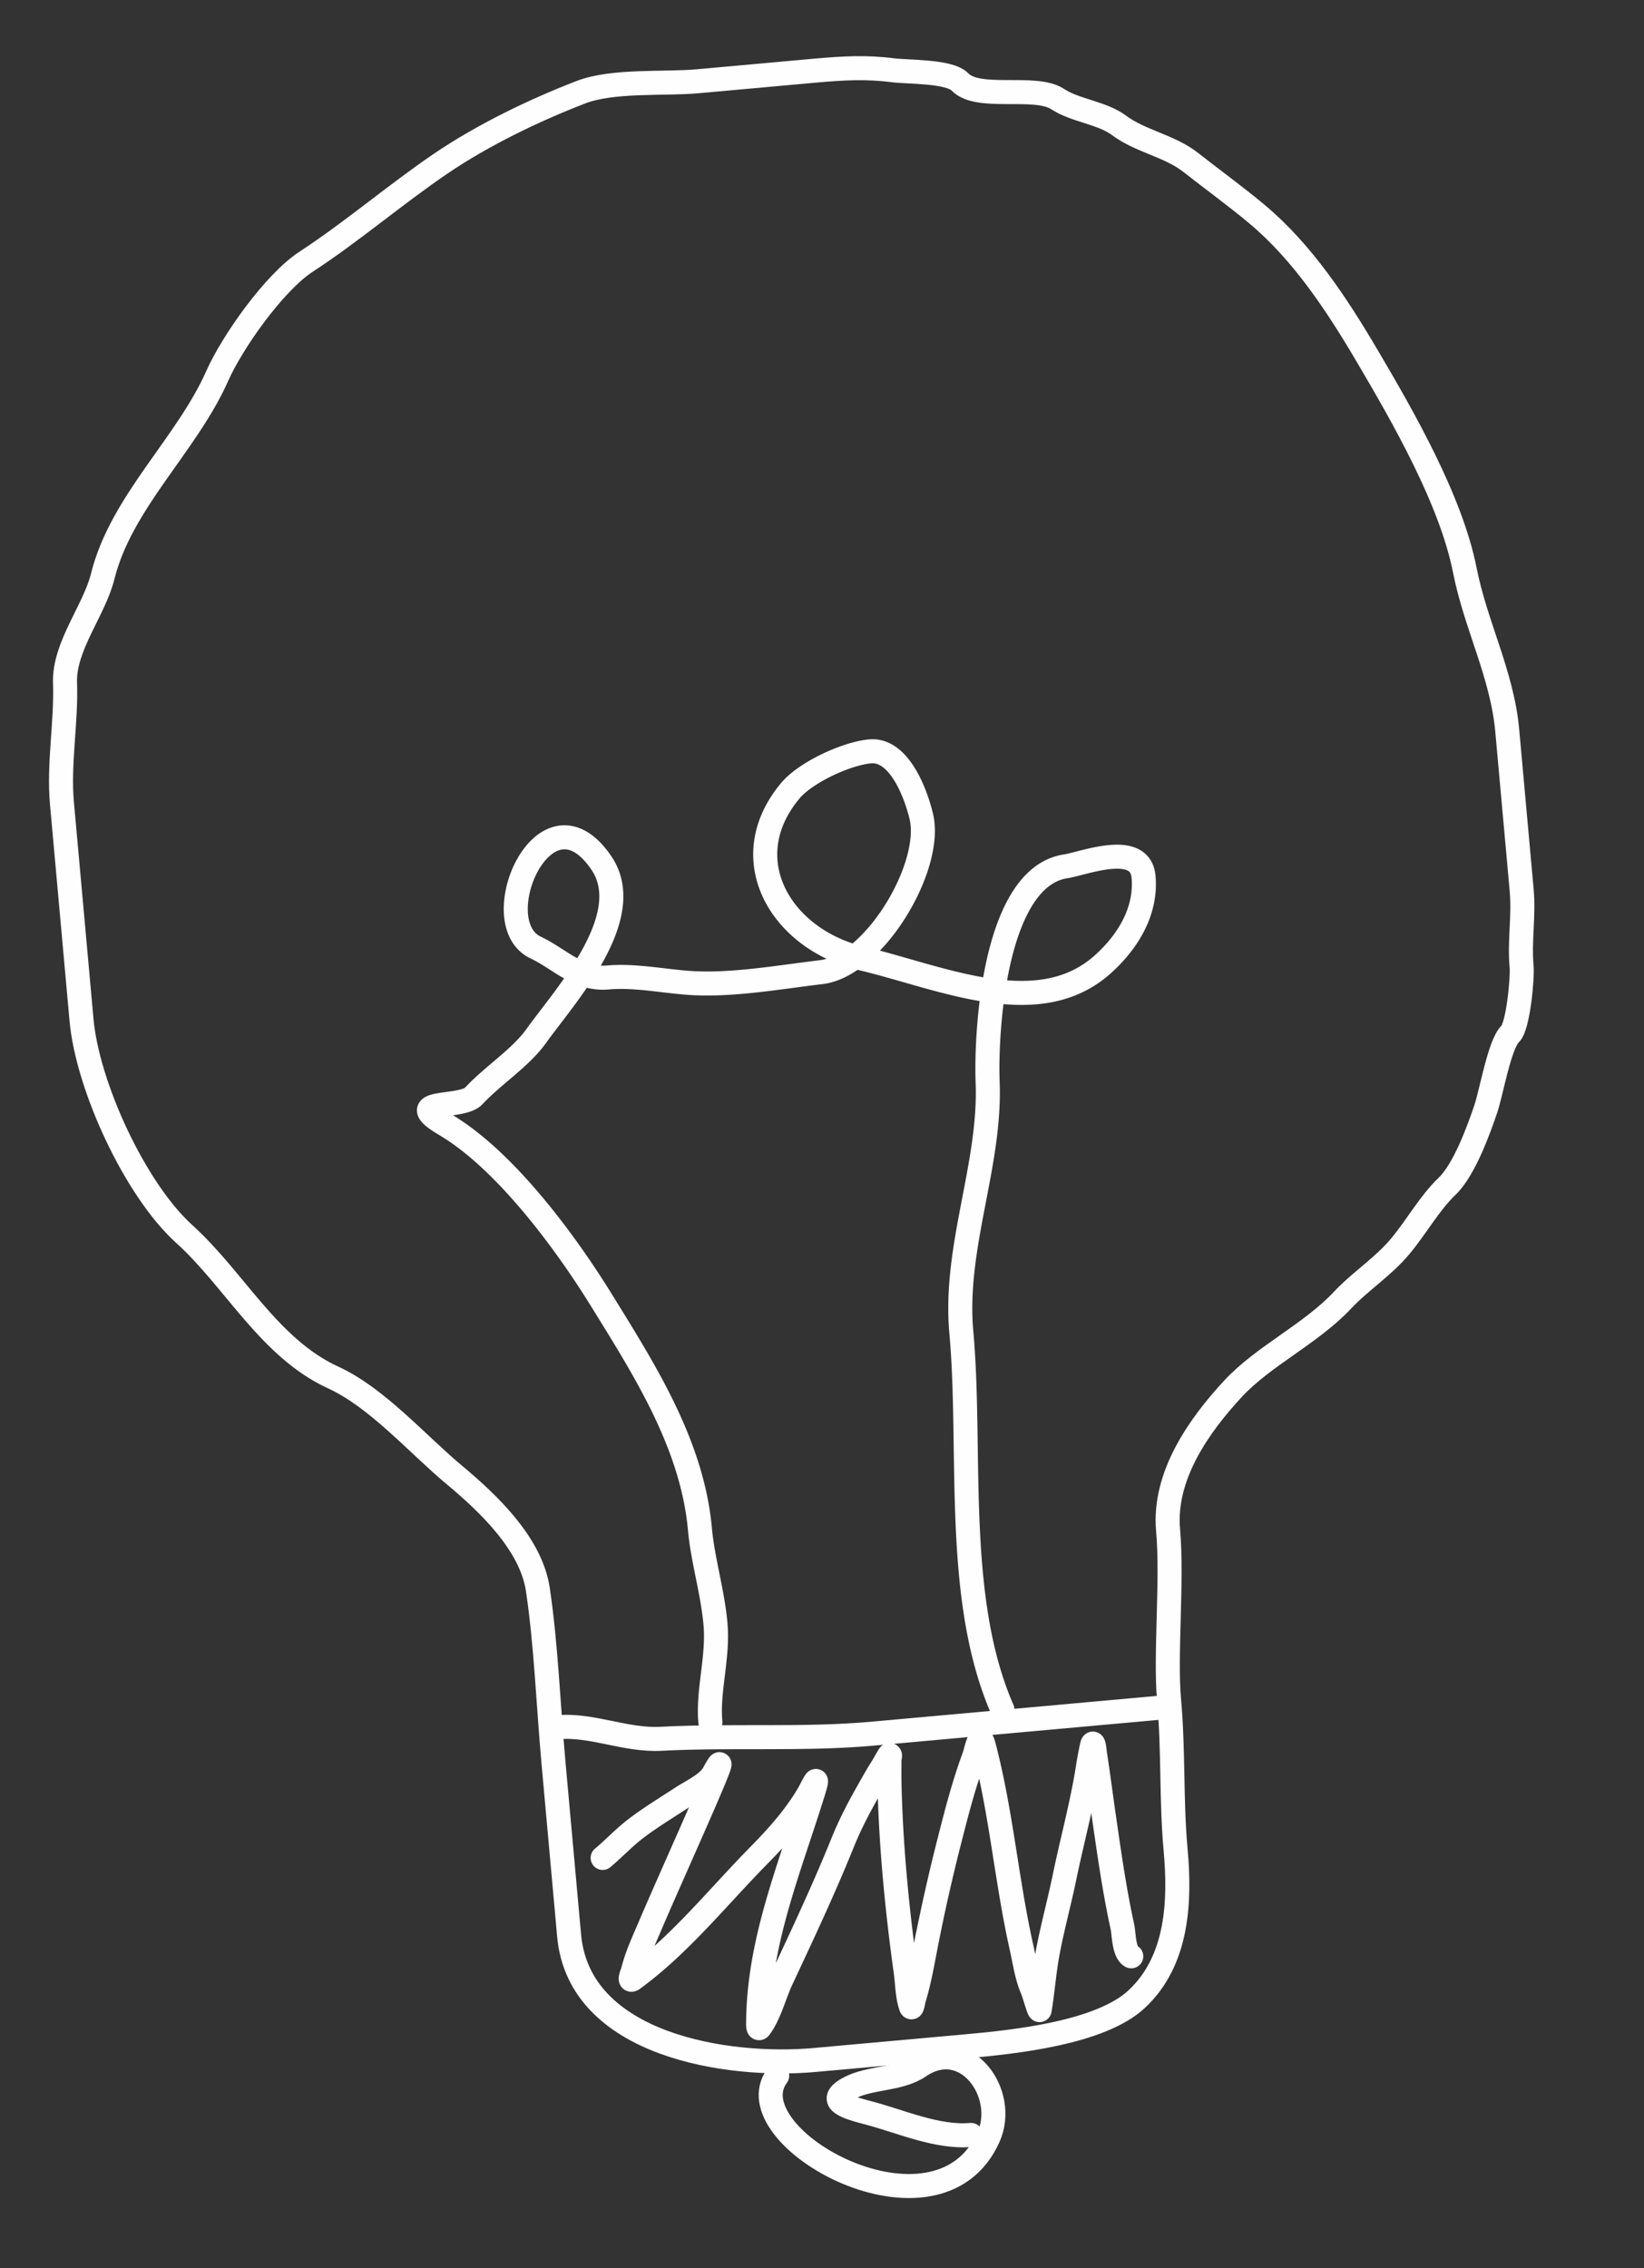 <?xml version="1.0" encoding="UTF-8"?> <svg xmlns="http://www.w3.org/2000/svg" width="79" height="109" fill="none"><rect width="100%" height="100%" fill="#333333" stroke="none"/><path stroke="#FEFEFF" stroke-linecap="round" stroke-width="1.155" d="M56.49 88.872c-.215-2.392-.092-4.736-.313-7.184-.194-2.145.168-5.78-.046-8.147-.24-2.644 1.525-5.086 3.129-6.815 1.45-1.562 3.733-2.628 5.245-4.238.87-.928 1.955-1.606 2.784-2.6.784-.94 1.393-2.06 2.254-2.887.805-.772 1.49-2.637 1.847-3.689.284-.834.664-3.132 1.182-3.628.379-.364.596-2.678.546-3.236-.112-1.245.118-2.401.002-3.69l-.692-7.652c-.243-2.691-1.513-5.046-2.037-7.699-.668-3.381-2.973-7.385-4.696-10.309-1.446-2.455-3.112-4.99-5.312-6.824-1.018-.85-2.096-1.628-3.168-2.472-1.008-.794-2.422-1.014-3.44-1.776-.813-.61-2.11-.709-2.946-1.262-1.085-.718-3.821.087-4.696-.824-.514-.536-2.497-.469-3.238-.565-1.264-.163-2.394-.1-3.706.018l-5.675.513c-1.583.143-4.066-.067-5.599.525-2.24.864-4.708 2.053-6.751 3.442-2.15 1.462-4.3 3.3-6.451 4.701-1.54 1.002-3.558 3.874-4.274 5.492-1.463 3.303-4.62 6.069-5.503 9.629-.408 1.642-1.872 3.37-1.811 5.12.066 1.91-.32 3.892-.148 5.79l.94 10.406c.29 3.195 2.577 8.153 4.936 10.288 2.427 2.194 4.08 5.488 7.165 6.9 2.093.957 4.045 3.203 5.807 4.673 1.66 1.384 3.692 3.322 4.02 5.507.395 2.632.503 5.567.751 8.318l.752 8.317c.48 5.308 7.679 6.35 11.777 5.98l7.32-.661c2.35-.213 6.443-.645 8.18-2.268 1.985-1.853 2.09-4.715 1.866-7.193Z"></path><path stroke="#FEFEFF" stroke-linecap="round" stroke-width="1.155" d="M26.777 83.003c1.682-.152 3.26.647 5.007.554 3.297-.175 6.872.05 10.115-.243l14.12-1.276M37.347 99.746c-2.181 2.95 7.709 8.473 10.16 2.939.923-2.083-1.097-4.904-3.325-3.39-.992.676-2.393.5-3.425 1.074-1.088.606-.017.906.962 1.162 1.553.405 3.32 1.209 4.941 1.063"></path><path stroke="#FEFEFF" stroke-linecap="round" stroke-width="1.155" d="M34.136 82.754c-.137-1.522.39-3.107.245-4.719-.142-1.566-.613-3.068-.747-4.553-.37-4.084-2.68-7.68-4.763-11.049-1.728-2.794-4.62-6.7-7.466-8.382-2.175-1.286.756-.733 1.365-1.39.92-.99 2.246-1.82 3.001-2.88 1.332-1.872 4.888-5.721 3.125-8.314-2.707-3.981-5.681 2.873-3.154 4.068 1.162.55 2.041 1.567 3.484 1.437 1.207-.11 2.572.158 3.787.254 2.06.162 4.382-.264 6.439-.508 2.554-.302 5.392-5.065 4.821-7.479-.253-1.07-1.051-3.26-2.463-3.132-1.143.104-3.098 1.01-3.835 1.894-2.747 3.292-.444 7.143 3.43 8.057 3.768.888 8.482 3.082 11.596.275 1.233-1.11 2.097-2.578 1.95-4.201-.156-1.732-2.907-.626-3.735-.502-3.407.511-3.853 7.81-3.756 10.402.15 3.972-1.633 7.914-1.265 11.985.515 5.699-.37 12.774 1.975 18.14M28.96 89.282c.539-.452 1.02-.97 1.578-1.398.71-.545 1.486-1.01 2.232-1.501.441-.29 1.254-.663 1.522-1.154 1.26-2.309-2.016 4.868-3.044 7.294-.305.719-.639 1.42-.83 2.18-.02.084-.241.575.005.395 2.258-1.652 4.07-3.93 6.027-5.92.892-.907 1.713-1.819 2.37-2.917.124-.207.222-.434.35-.638.153-.24-.158.706-.175.76-1.126 3.592-2.564 7.074-2.564 10.9 0 .028-.002.265.083.15.47-.63.7-1.585 1.033-2.298 1.028-2.197 2.044-4.355 2.952-6.604.47-1.164 1.03-2.13 1.641-3.199.12-.21.256-.4.37-.61.021-.04.22-.384.23-.384.067 0 0 .138 0 .206 0 .4-.005.801.004 1.201.07 3.012.366 6.037.78 9.02.075.54.07 1.14.249 1.66.056.165.117-.274.133-.328.242-.78.392-1.597.544-2.397a89.202 89.202 0 0 1 1.176-5.253c.34-1.34.698-2.729 1.18-4.025.101-.268.27-1.281.462-.553.848 3.216 1.099 6.511 1.826 9.746.152.677.24 1.364.517 1.999.08.184.33 1.09.35.97.15-.91.213-1.83.383-2.739.23-1.236.567-2.45.82-3.682.354-1.715.828-3.439 1.103-5.168.058-.37.124-.733.203-1.098.08-.369.139.319.147.375.152.984.278 1.97.42 2.955.26 1.8.511 3.594.9 5.37.071.33.064 1.23.423 1.413"></path></svg> 